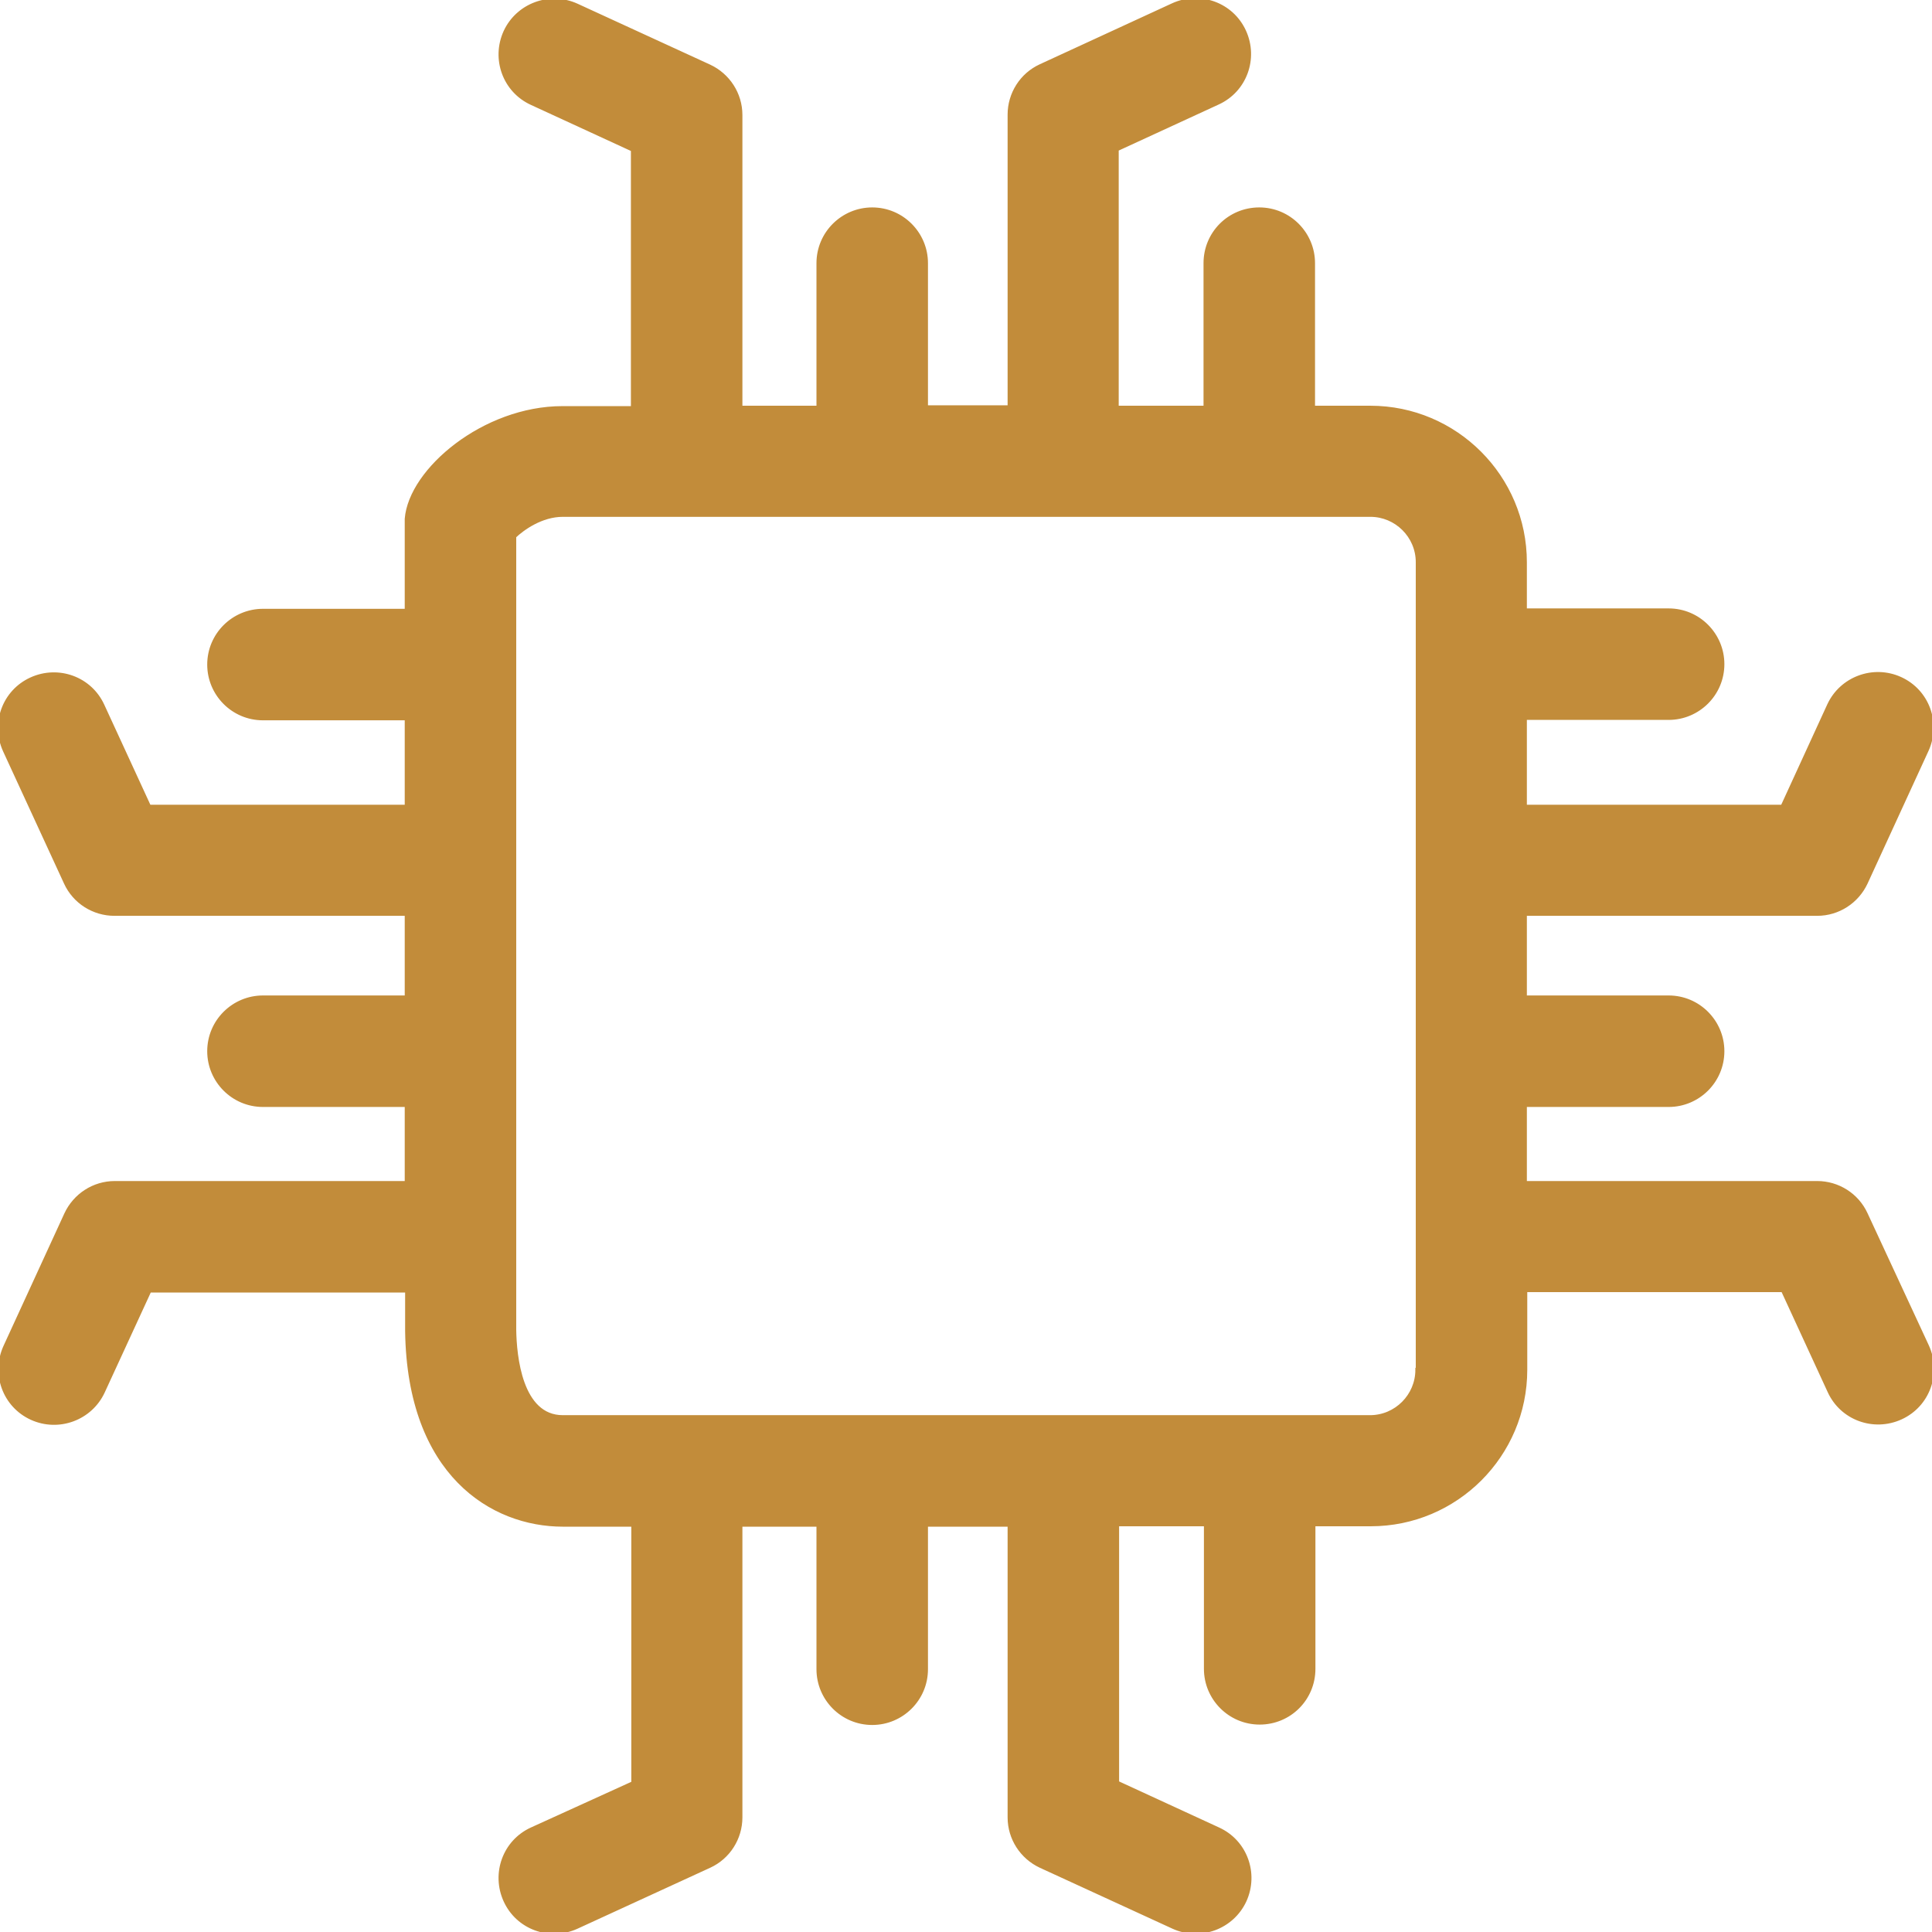 <!DOCTYPE svg PUBLIC "-//W3C//DTD SVG 1.1//EN" "http://www.w3.org/Graphics/SVG/1.1/DTD/svg11.dtd">

<!-- Uploaded to: SVG Repo, www.svgrepo.com, Transformed by: SVG Repo Mixer Tools -->
<svg fill="#c28c3a" height="800px" width="800px" version="1.1" id="Layer_1" xmlns="http://www.w3.org/2000/svg" xmlns:xlink="http://www.w3.org/1999/xlink" viewBox="0 0 485.18 485.18" xml:space="preserve" stroke="#c28c3a">

<g id="SVGRepo_bgCarrier" stroke-width="0"/>

<g id="SVGRepo_tracerCarrier" stroke-linecap="round" stroke-linejoin="round"/>

<g id="SVGRepo_iconCarrier"> <g> <g> <path d="M483.94,338.09l-15.4-33.2c-2.2-4.8-7-7.8-12.2-7.8h-73.4v-19.6h36.1c7.4,0,13.5-6,13.5-13.5c0-7.4-6-13.5-13.5-13.5 h-36.1v-21h73.4c5.3,0,10-3.1,12.2-7.8l15.3-33.3c3.1-6.8,0.2-14.8-6.6-17.9c-6.8-3.1-14.8-0.1-17.9,6.6l-11.7,25.5h-64.7v-22.3 h36.1c7.4,0,13.5-6,13.5-13.5c0-7.4-6-13.5-13.5-13.5h-36.1v-12.1c0-21.4-17.4-38.8-38.8-38.8h-14.4v-36.3c0-7.4-6-13.5-13.5-13.5 s-13.5,6-13.5,13.5v36.3h-22.3v-64.9l25.4-11.7c6.8-3.1,9.7-11.1,6.6-17.9c-3.1-6.8-11.1-9.7-17.9-6.6l-33.2,15.3 c-4.8,2.2-7.8,7-7.8,12.2v73.5h-21v-36.2c0-7.4-6-13.5-13.5-13.5c-7.4,0-13.5,6-13.5,13.5v36.3h-19.6v-73.5c0-5.3-3.1-10-7.8-12.2 l-33.3-15.3c-6.8-3.1-14.8-0.1-17.9,6.6c-3.1,6.8-0.2,14.8,6.6,17.9l25.4,11.7v64.9h-17.7c-19.6,0-38.1,15.5-39.1,27.8 c0,0.3,0,0.7,0,1v22.1h-36.1c-7.4,0-13.5,6-13.5,13.5c0,7.4,6,13.5,13.5,13.5h36.1v22.2h-64.7l-11.7-25.4 c-3.1-6.8-11.1-9.7-17.9-6.6s-9.7,11.1-6.6,17.9l15.3,33.2c2.2,4.8,7,7.8,12.2,7.8h73.4v21h-36.1c-7.4,0-13.5,6-13.5,13.5 c0,7.4,6,13.5,13.5,13.5h36.1v19.6h-73.3c-5.3,0-10,3.1-12.2,7.8l-15.3,33.3c-3.1,6.8-0.2,14.8,6.6,17.9 c6.8,3.1,14.8,0.1,17.9-6.6l11.7-25.4h64.7v10.2c0.5,35.9,21.4,48.6,39.1,48.6h17.7v64.9l-25.5,11.6c-6.8,3.1-9.7,11.1-6.6,17.9 c3.1,6.8,11.1,9.7,17.9,6.6l33.3-15.3c4.8-2.2,7.8-7,7.8-12.2v-73.5h19.6v36.3c0,7.4,6,13.5,13.5,13.5c7.4,0,13.5-6,13.5-13.5 v-36.3h21v73.5c0,5.3,3.1,10,7.8,12.2l33.3,15.3c6.8,3.1,14.8,0.1,17.9-6.6c3.1-6.8,0.2-14.8-6.6-17.9l-25.4-11.7v-64.9h22.3v36.3 c0,7.4,6,13.5,13.5,13.5s13.5-6,13.5-13.5v-36.3h14.4c21.4,0,38.8-17.4,38.8-38.8v-20h64.7l11.7,25.4c3.1,6.8,11.1,9.7,17.9,6.6 C484.14,352.89,487.04,344.89,483.94,338.09z M356.04,343.99h-0.1c0,6.5-5.3,11.9-11.9,11.9h-202.7c-10.7,0-12.1-15.4-12.2-21.9 v-199.3c2.1-2,6.8-5.4,12.2-5.4h202.8c6.5,0,11.9,5.3,11.9,11.9V343.99z"/> </g> </g> </g>

</svg>